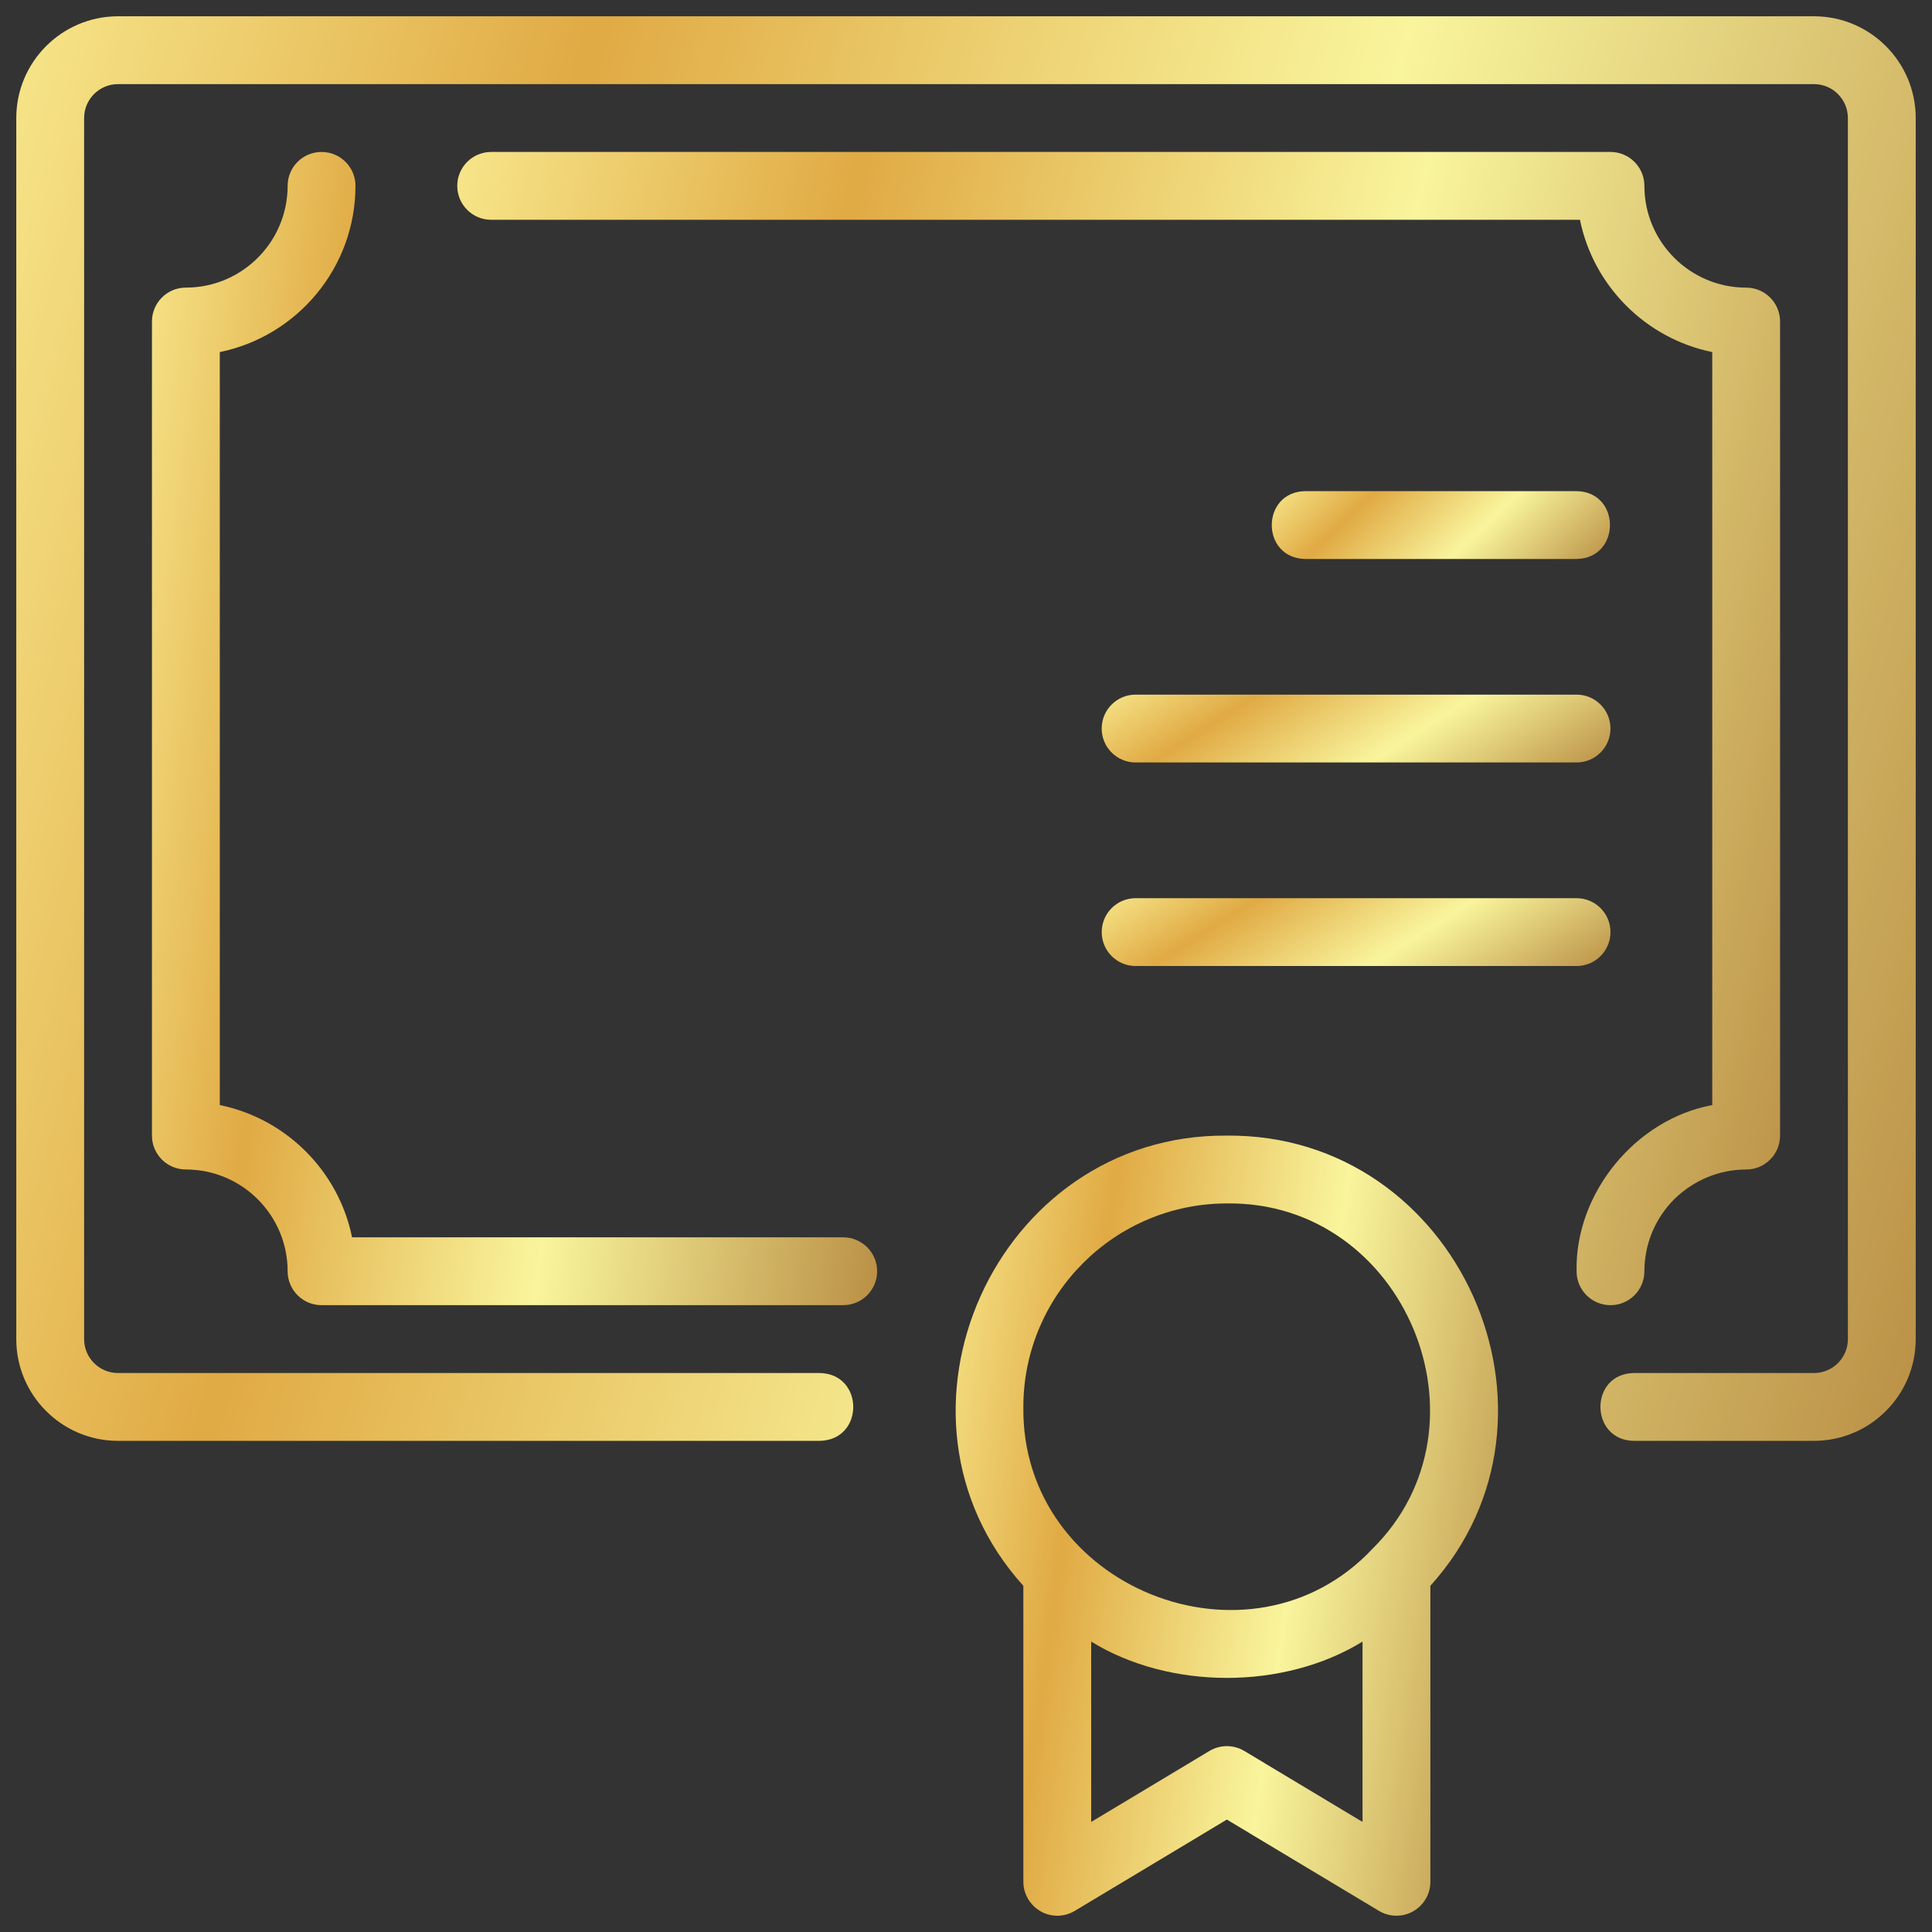 <svg width="89" height="89" viewBox="0 0 89 89" fill="none" xmlns="http://www.w3.org/2000/svg">
<rect x="0" y="0" width="89" height="89" fill="#333333" stroke="none"/>
<path d="M83.562 0.75H5.438C2.852 0.75 0.75 2.852 0.75 5.438V61.688C0.75 64.273 2.852 66.375 5.438 66.375H37.766C39.828 66.328 39.812 63.289 37.766 63.25H5.438C4.574 63.25 3.875 62.551 3.875 61.688V5.438C3.875 4.574 4.574 3.875 5.438 3.875H83.562C84.426 3.875 85.125 4.574 85.125 5.438V61.688C85.125 62.551 84.426 63.25 83.562 63.25H75.266C73.203 63.281 73.223 66.348 75.266 66.375H83.562C86.148 66.375 88.25 64.273 88.25 61.688V5.438C88.25 2.852 86.148 0.75 83.562 0.75Z" fill="url(#paint0_linear_2094_633)"/>
<path d="M74.189 60.125C75.052 60.125 75.751 59.426 75.751 58.562C75.751 57.32 76.24 56.137 77.115 55.254C78.017 54.367 79.197 53.875 80.439 53.875C81.302 53.875 82.001 53.176 82.001 52.312V14.812C82.001 13.949 81.302 13.25 80.439 13.25C77.853 13.25 75.751 11.148 75.751 8.562C75.751 7.699 75.052 7 74.189 7H22.627C21.764 7 21.064 7.699 21.064 8.562C21.064 9.426 21.764 10.125 22.627 10.125H72.783C73.404 13.18 75.818 15.594 78.877 16.219V50.907C75.35 51.555 72.553 54.962 72.627 58.563C72.627 59.426 73.326 60.125 74.189 60.125Z" fill="url(#paint1_linear_2094_633)"/>
<path d="M14.812 7C13.949 7 13.25 7.699 13.25 8.562C13.25 11.148 11.148 13.249 8.562 13.249C7.699 13.249 7 13.949 7 14.812V52.312C7 53.175 7.699 53.874 8.562 53.874C11.148 53.874 13.25 55.976 13.25 58.562C13.25 59.425 13.949 60.124 14.812 60.124H38.843C39.707 60.124 40.406 59.425 40.406 58.562C40.406 57.699 39.707 56.999 38.843 56.999H16.218C15.597 53.945 13.183 51.531 10.125 50.906V16.218C13.687 15.491 16.375 12.335 16.375 8.562C16.375 7.698 15.676 7 14.812 7Z" fill="url(#paint2_linear_2094_633)"/>
<path d="M47.935 88.047C48.423 88.325 49.025 88.317 49.509 88.028L56.517 83.821L63.525 88.028C64.009 88.317 64.611 88.325 65.099 88.047C65.587 87.77 65.892 87.251 65.892 86.688V73.051C72.978 65.215 67.185 52.219 56.517 52.313C45.849 52.227 40.052 65.211 47.142 73.051V86.684C47.142 87.246 47.447 87.766 47.935 88.043L47.935 88.047ZM62.767 83.93L57.322 80.661C56.825 80.364 56.208 80.364 55.712 80.661L50.267 83.93V75.622C53.892 77.852 59.142 77.852 62.767 75.622V83.93ZM56.517 55.438C64.716 55.329 68.994 65.645 63.224 71.348C57.591 77.348 47.036 73.122 47.142 64.813C47.142 59.645 51.349 55.438 56.517 55.438Z" fill="url(#paint3_linear_2094_633)"/>
<path d="M50.751 33.562C50.751 34.425 51.45 35.124 52.313 35.124H72.626C73.489 35.124 74.188 34.425 74.188 33.562C74.188 32.698 73.489 31.999 72.626 31.999H52.313C51.45 31.999 50.751 32.698 50.751 33.562Z" fill="url(#paint4_linear_2094_633)"/>
<path d="M74.189 42.938C74.189 42.075 73.49 41.376 72.626 41.376H52.315C51.451 41.376 50.752 42.075 50.752 42.938C50.752 43.802 51.451 44.501 52.315 44.501H72.626C73.49 44.501 74.189 43.802 74.189 42.938Z" fill="url(#paint5_linear_2094_633)"/>
<path d="M72.626 25.75C74.676 25.715 74.68 22.66 72.626 22.625H60.126C58.075 22.66 58.071 25.715 60.126 25.75H72.626Z" fill="url(#paint6_linear_2094_633)"/>
<defs>
<linearGradient id="paint0_linear_2094_633" x1="-5.061" y1="3.141" x2="99.821" y2="32.323" gradientUnits="userSpaceOnUse">
<stop stop-color="#FBF197"/>
<stop offset="0.283" stop-color="#E0AA44"/>
<stop offset="0.615" stop-color="#F9F59D"/>
<stop offset="1" stop-color="#B78B41"/>
</linearGradient>
<linearGradient id="paint1_linear_2094_633" x1="17.018" y1="8.936" x2="91.45" y2="26.752" gradientUnits="userSpaceOnUse">
<stop stop-color="#FBF197"/>
<stop offset="0.283" stop-color="#E0AA44"/>
<stop offset="0.615" stop-color="#F9F59D"/>
<stop offset="1" stop-color="#B78B41"/>
</linearGradient>
<linearGradient id="paint2_linear_2094_633" x1="4.782" y1="8.935" x2="47.193" y2="14.5" gradientUnits="userSpaceOnUse">
<stop stop-color="#FBF197"/>
<stop offset="0.283" stop-color="#E0AA44"/>
<stop offset="0.615" stop-color="#F9F59D"/>
<stop offset="1" stop-color="#B78B41"/>
</linearGradient>
<linearGradient id="paint3_linear_2094_633" x1="42.364" y1="53.622" x2="73.966" y2="58.207" gradientUnits="userSpaceOnUse">
<stop stop-color="#FBF197"/>
<stop offset="0.283" stop-color="#E0AA44"/>
<stop offset="0.615" stop-color="#F9F59D"/>
<stop offset="1" stop-color="#B78B41"/>
</linearGradient>
<linearGradient id="paint4_linear_2094_633" x1="49.195" y1="32.113" x2="57.97" y2="45.846" gradientUnits="userSpaceOnUse">
<stop stop-color="#FBF197"/>
<stop offset="0.283" stop-color="#E0AA44"/>
<stop offset="0.615" stop-color="#F9F59D"/>
<stop offset="1" stop-color="#B78B41"/>
</linearGradient>
<linearGradient id="paint5_linear_2094_633" x1="49.196" y1="41.49" x2="57.971" y2="55.223" gradientUnits="userSpaceOnUse">
<stop stop-color="#FBF197"/>
<stop offset="0.283" stop-color="#E0AA44"/>
<stop offset="0.615" stop-color="#F9F59D"/>
<stop offset="1" stop-color="#B78B41"/>
</linearGradient>
<linearGradient id="paint6_linear_2094_633" x1="57.551" y1="22.739" x2="67.214" y2="32.791" gradientUnits="userSpaceOnUse">
<stop stop-color="#FBF197"/>
<stop offset="0.283" stop-color="#E0AA44"/>
<stop offset="0.615" stop-color="#F9F59D"/>
<stop offset="1" stop-color="#B78B41"/>
</linearGradient>
</defs>
</svg>

